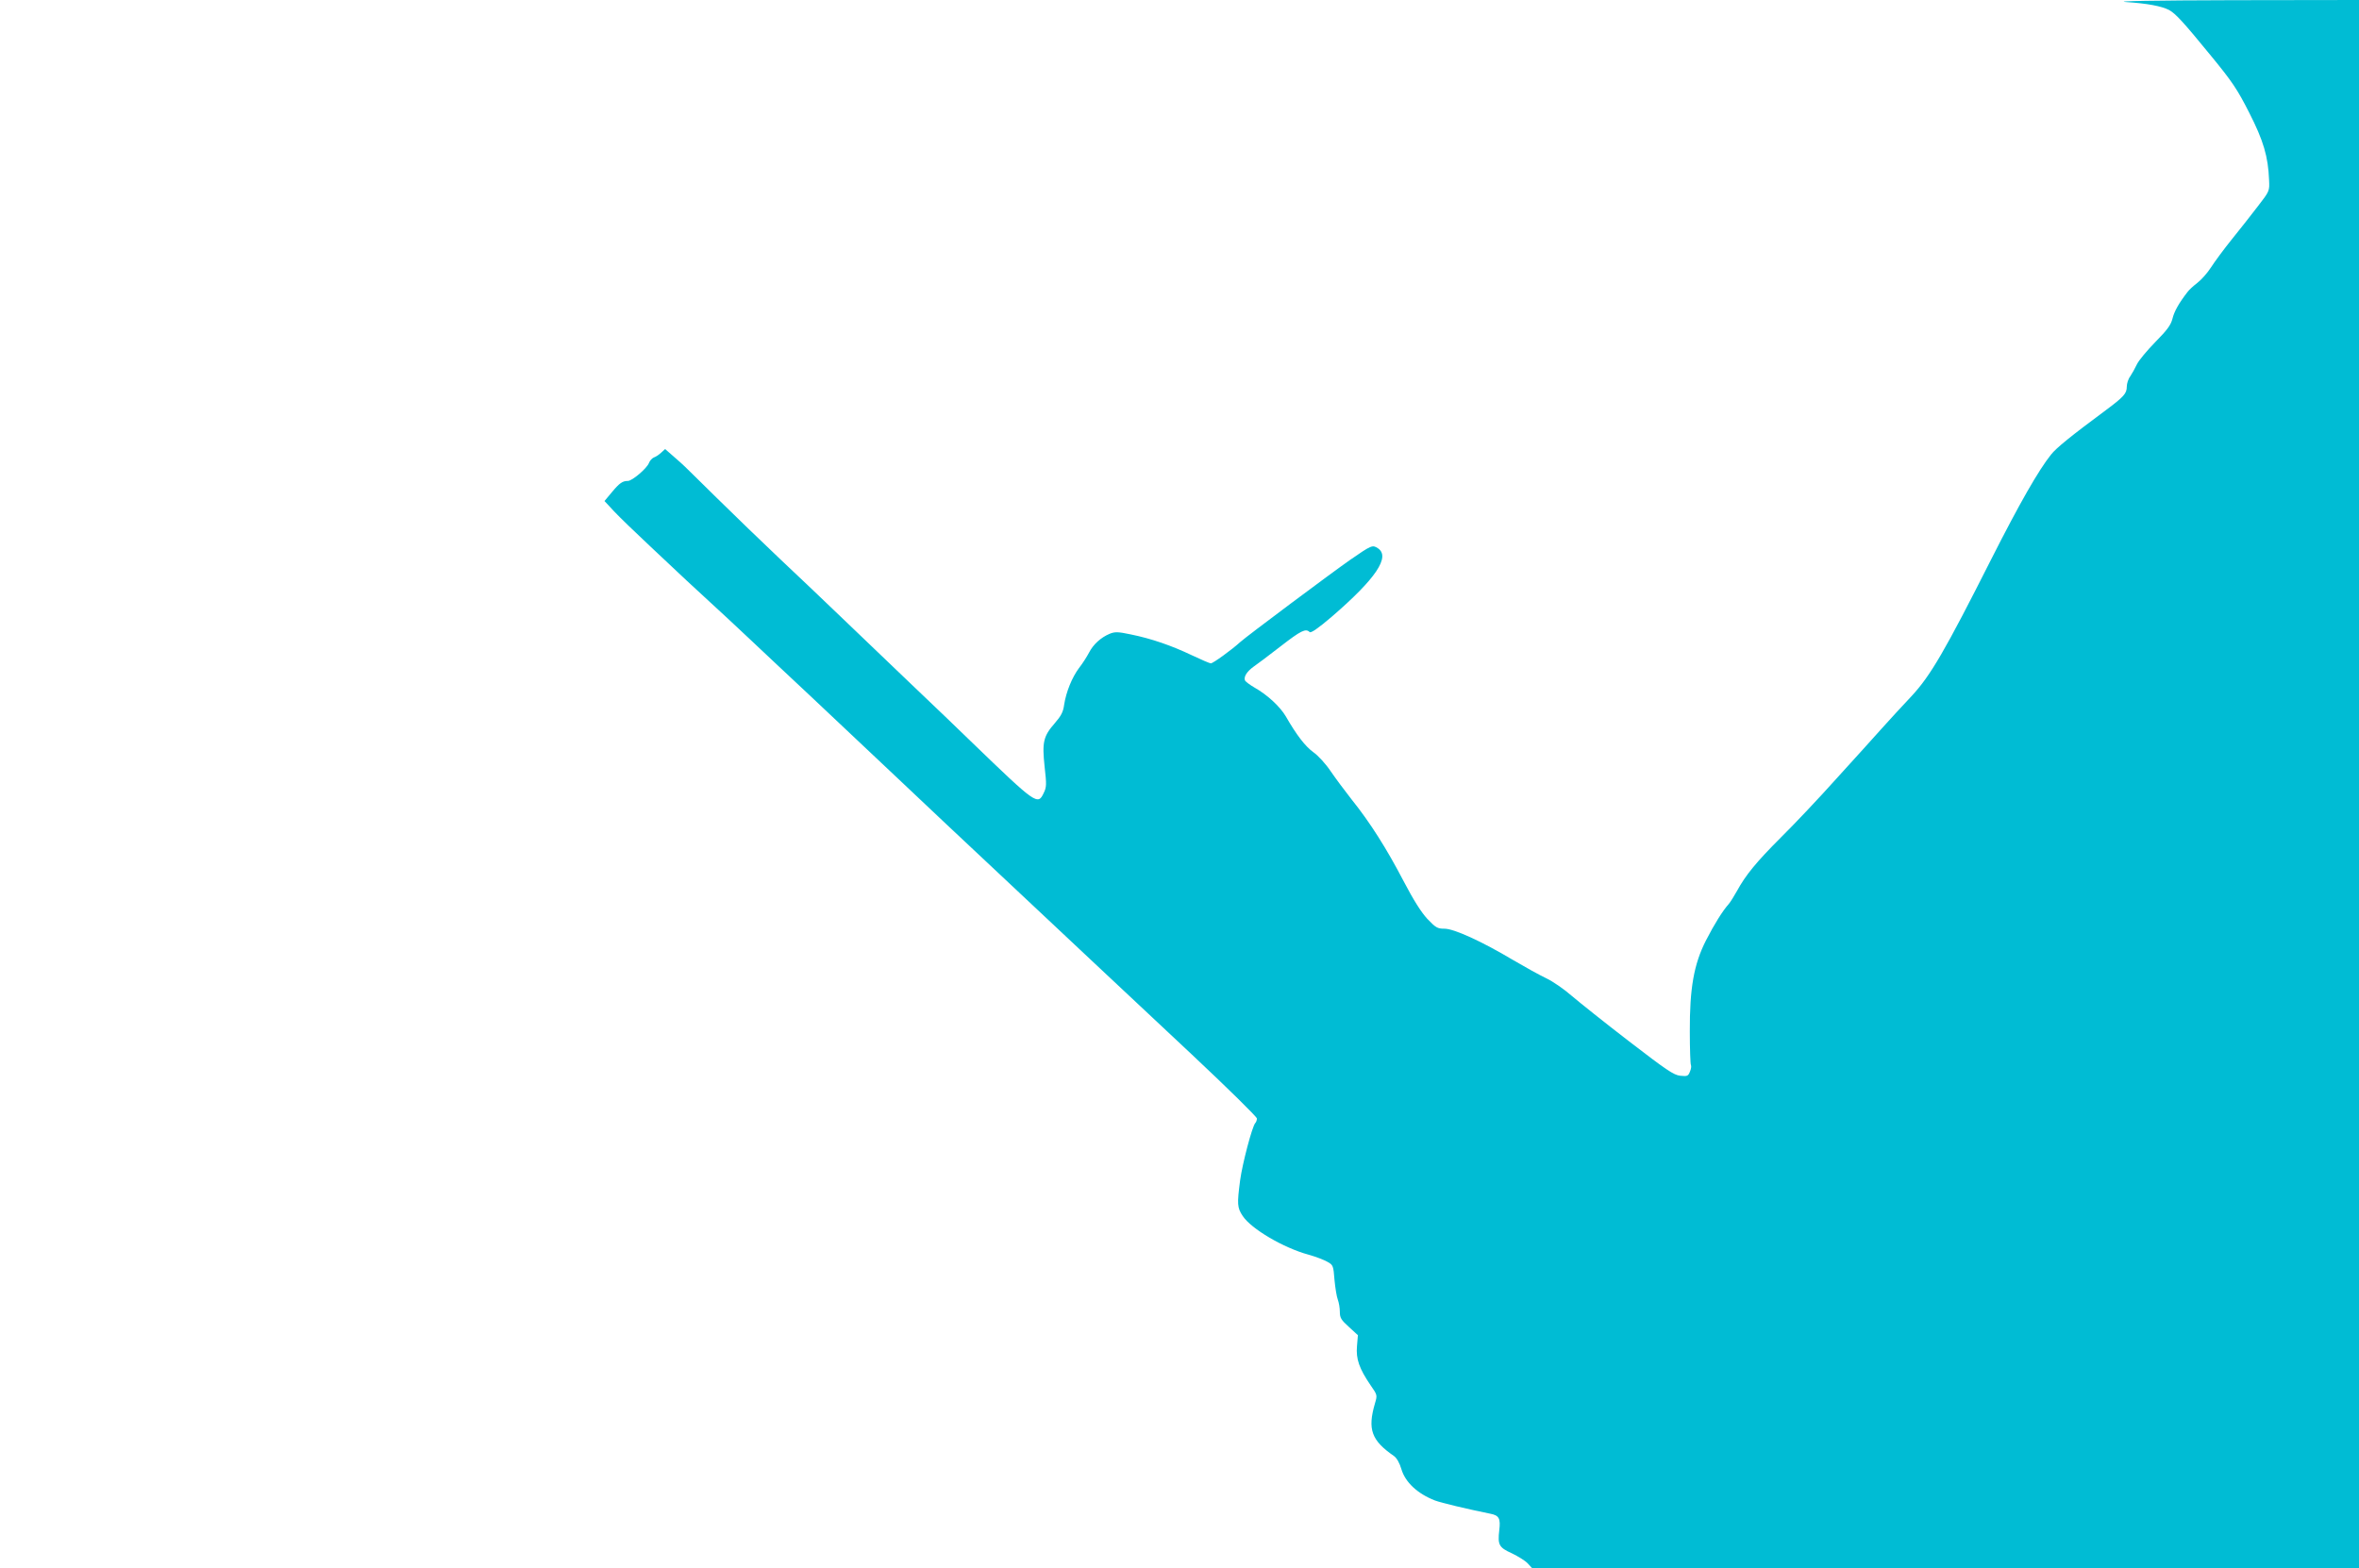 <?xml version="1.0" standalone="no"?>
<!DOCTYPE svg PUBLIC "-//W3C//DTD SVG 20010904//EN"
 "http://www.w3.org/TR/2001/REC-SVG-20010904/DTD/svg10.dtd">
<svg version="1.0" xmlns="http://www.w3.org/2000/svg"
 width="1280pt" height="851pt" viewBox="0 0 1280 851"
 preserveAspectRatio="xMidYMid meet">
<g transform="translate(0,851) scale(0.1,-0.1)"
fill="#00bcd4" stroke="none">
<path d="M11535 8499 c119 -8 192 -22 234 -43 36 -20 76 -63 228 -249 115
-140 143 -182 207 -308 78 -153 103 -239 108 -365 3 -61 3 -61 -62 -145 -35
-46 -99 -127 -141 -179 -42 -52 -92 -120 -112 -151 -19 -30 -53 -68 -74 -84
-21 -16 -45 -38 -53 -49 -48 -62 -72 -105 -82 -145 -9 -35 -28 -61 -93 -127
-45 -46 -90 -100 -100 -121 -10 -21 -26 -50 -36 -65 -11 -14 -19 -40 -19 -56
0 -38 -16 -55 -115 -129 -185 -137 -269 -205 -296 -240 -68 -85 -171 -265
-324 -567 -253 -501 -330 -633 -433 -744 -48 -51 -121 -130 -162 -176 -41 -46
-151 -168 -245 -271 -93 -104 -229 -248 -301 -319 -135 -135 -192 -205 -239
-291 -15 -27 -35 -59 -44 -70 -34 -38 -79 -110 -125 -200 -65 -128 -88 -258
-87 -493 0 -95 3 -177 6 -182 3 -5 1 -21 -5 -35 -10 -25 -14 -27 -53 -23 -36
4 -75 31 -278 187 -130 100 -269 211 -310 246 -41 36 -103 79 -139 96 -36 17
-117 62 -180 99 -171 102 -321 170 -372 170 -38 0 -47 5 -93 53 -34 37 -75
102 -129 205 -90 173 -182 319 -281 442 -37 47 -89 117 -115 155 -26 39 -68
85 -94 103 -44 32 -91 93 -149 194 -31 53 -100 117 -169 156 -26 15 -50 33
-53 40 -7 20 11 48 47 74 18 12 84 62 146 110 111 86 137 99 158 78 7 -7 45
19 120 83 240 207 320 326 250 372 -29 19 -34 17 -151 -64 -99 -69 -561 -414
-595 -445 -46 -42 -148 -116 -160 -116 -6 0 -52 20 -103 44 -109 52 -218 90
-331 113 -71 15 -87 15 -116 3 -47 -20 -88 -57 -111 -102 -11 -21 -35 -59 -54
-83 -38 -51 -70 -129 -81 -200 -5 -39 -17 -61 -51 -100 -62 -71 -69 -103 -55
-235 11 -97 11 -112 -5 -144 -32 -67 -40 -62 -388 274 -60 59 -213 205 -340
326 -126 120 -295 282 -375 359 -80 77 -226 216 -325 309 -99 94 -254 243
-345 333 -91 89 -169 167 -175 172 -5 5 -31 29 -58 52 l-48 42 -22 -20 c-12
-11 -30 -23 -40 -26 -9 -4 -21 -17 -26 -30 -11 -29 -91 -97 -114 -97 -29 0
-45 -11 -86 -60 l-41 -49 52 -56 c29 -31 116 -115 193 -187 77 -72 167 -157
200 -188 33 -31 92 -85 130 -120 39 -35 135 -125 215 -200 80 -75 226 -213
326 -306 99 -93 304 -286 455 -429 151 -143 411 -388 579 -545 167 -157 388
-364 490 -460 102 -96 346 -325 543 -509 196 -184 357 -342 357 -351 0 -9 -4
-20 -9 -25 -17 -19 -70 -221 -82 -310 -17 -130 -16 -149 14 -194 46 -70 221
-173 357 -210 40 -11 86 -29 103 -39 31 -17 32 -22 38 -98 4 -43 12 -92 18
-107 6 -16 11 -45 11 -66 0 -33 7 -44 49 -82 l49 -45 -5 -60 c-6 -69 12 -121
74 -212 37 -53 37 -53 23 -100 -40 -139 -19 -199 104 -284 15 -11 30 -37 40
-71 21 -71 87 -133 182 -170 35 -13 173 -46 301 -72 47 -9 56 -26 48 -90 -9
-79 -2 -93 69 -125 33 -16 72 -40 85 -54 l24 -26 2244 0 2243 0 0 4255 0 4255
-687 -1 c-422 -1 -645 -5 -578 -10z"/>
</g>
</svg>
